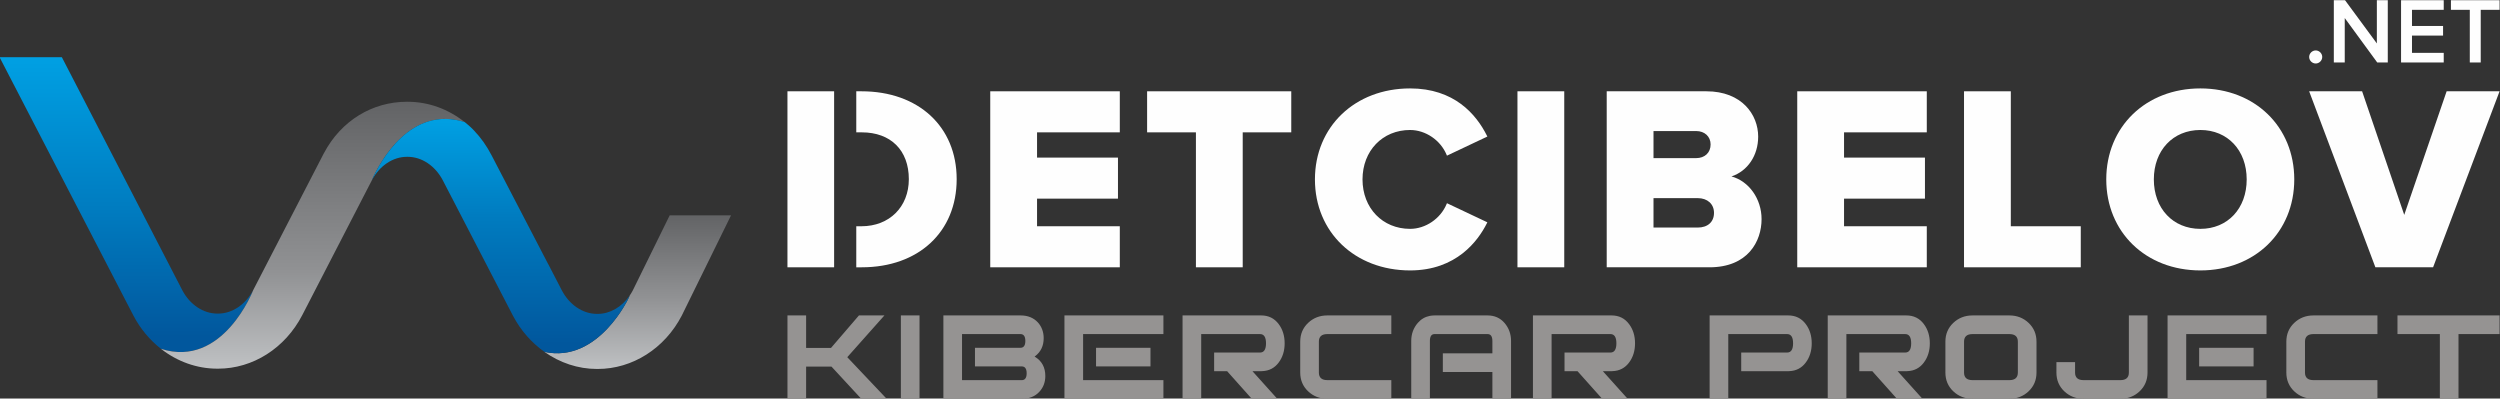 <?xml version="1.0" encoding="UTF-8"?>
<!DOCTYPE svg PUBLIC "-//W3C//DTD SVG 1.1//EN" "http://www.w3.org/Graphics/SVG/1.1/DTD/svg11.dtd">
<!-- Creator: CorelDRAW SE -->
<svg xmlns="http://www.w3.org/2000/svg" xml:space="preserve" version="1.1" style="shape-rendering:geometricPrecision; text-rendering:geometricPrecision; image-rendering:optimizeQuality; fill-rule:evenodd; clip-rule:evenodd"
viewBox="0 0 40000 6377"
 xmlns:xlink="http://www.w3.org/1999/xlink">
 <rect x="0" y="0" width="40000" height="6377" fill="#333333" stroke="none"/>
 <defs>
  <style type="text/css">
   <![CDATA[
    .fil0 {fill:#FEFEFE;fill-rule:nonzero}
    .fil5 {fill:#959392;fill-rule:nonzero}
    .fil2 {fill:url(#id0)}
    .fil1 {fill:url(#id1)}
    .fil3 {fill:url(#id2)}
    .fil4 {fill:url(#id3)}
   ]]>
  </style>
  <linearGradient id="id0" gradientUnits="userSpaceOnUse" x1="5005.55" y1="5897.82" x2="5005.55" y2="1628.1">
   <stop offset="0" style="stop-opacity:1; stop-color:#BFC1C3"/>
   <stop offset="0.361" style="stop-opacity:1; stop-color:#919294"/>
   <stop offset="1" style="stop-opacity:1; stop-color:#626365"/>
  </linearGradient>
  <linearGradient id="id1" gradientUnits="userSpaceOnUse" x1="2023.15" y1="915.62" x2="2023.15" y2="5380.66">
   <stop offset="0" style="stop-opacity:1; stop-color:#00A0E3"/>
   <stop offset="0.541" style="stop-opacity:1; stop-color:#007CC0"/>
   <stop offset="1" style="stop-opacity:1; stop-color:#01579D"/>
  </linearGradient>
  <linearGradient id="id2" gradientUnits="userSpaceOnUse" x1="10204.08" y1="5903.16" x2="10204.08" y2="3444.93">
   <stop offset="0" style="stop-opacity:1; stop-color:#BFC1C3"/>
   <stop offset="0.459" style="stop-opacity:1; stop-color:#919294"/>
   <stop offset="1" style="stop-opacity:1; stop-color:#626365"/>
  </linearGradient>
  <linearGradient id="id3" gradientUnits="userSpaceOnUse" x1="8010.54" y1="1902.62" x2="8010.54" y2="5494.09">
   <stop offset="0" style="stop-opacity:1; stop-color:#00A0E3"/>
   <stop offset="0.431" style="stop-opacity:1; stop-color:#007CC0"/>
   <stop offset="1" style="stop-opacity:1; stop-color:#01579D"/>
  </linearGradient>
 </defs>
 <g id="Warstwa_x0020_1">
  <path class="fil0" d="M36946.62 911.51c0,-56.81 47.82,-104.56 104.56,-104.56 56.8,0 104.56,47.75 104.56,104.56 0,56.68 -47.76,104.5 -104.56,104.5 -56.74,0 -104.56,-47.82 -104.56,-104.5z"/>
  <polygon class="fil0" points="38035.68,999.56 37515.92,288.65 37515.92,999.56 37341.16,999.56 37341.16,3.39 37520.48,3.39 38029.69,694.93 38029.69,3.39 38204.47,3.39 38204.47,999.56 "/>
  <polygon class="fil0" points="38416.98,999.56 38416.98,3.39 39099.65,3.39 39099.65,157.21 38591.74,157.21 38591.74,415.59 39089.11,415.59 39089.11,569.4 38591.74,569.4 38591.74,845.74 39099.65,845.74 39099.65,999.56 "/>
  <polygon class="fil0" points="39516.76,999.56 39516.76,157.21 39215.04,157.21 39215.04,3.39 39993.18,3.39 39993.18,157.21 39691.52,157.21 39691.52,999.56 "/>
  <polygon class="fil0" points="15844.02,4276.77 17916.79,4276.77 17916.79,3620.03 16592.84,3620.03 16592.84,3178.28 17887.48,3178.28 17887.48,2521.6 16592.84,2521.6 16592.84,2117.57 17916.79,2117.57 17916.79,1460.66 15844.02,1460.66 "/>
  <polygon class="fil0" points="18353.75,2117.55 19134.75,2117.55 19134.75,4276.75 19883.44,4276.75 19883.44,2117.55 20660.27,2117.55 20660.27,1460.69 18353.75,1460.69 "/>
  <path class="fil0" d="M22561.76 2079.94c246.61,0 486.47,162.8 583.3,395.8l6.1 14.72 632.43 -299.22 14.02 -6.54 -6.91 -13.98c-172.54,-344.86 -525.61,-756 -1228.94,-756 -882.38,0 -1522.84,612.34 -1522.84,1456.07 0,843.73 640.46,1456.01 1522.84,1456.01 740.48,0 1087.78,-473.49 1228.94,-755.81l6.91 -13.97 -646.45 -305.76 -6.1 14.71c-96.83,233.01 -336.69,395.81 -583.3,395.81 -441.3,0 -761.59,-332.72 -761.59,-790.99 0,-458.27 320.29,-790.85 761.59,-790.85z"/>
  <polygon class="fil0" points="24279.32,4276.77 25028.03,4276.77 25028.03,1460.64 24279.32,1460.64 "/>
  <path class="fil0" d="M27138.52 2529.91l-682.37 0 0 -433.28 682.37 0c136.05,0 231.19,88.28 231.19,214.61 0,130.81 -92.96,218.67 -231.19,218.67zm-682.37 640.08l707.3 0c155.89,0 260.63,94.65 260.63,235.37 0,145.28 -99.88,235.56 -260.63,235.56l-707.3 0 0 -470.93zm1247.46 -347.04c258.06,-85.74 427.34,-334.01 427.34,-637.1 0,-349.28 -259.51,-725.19 -829.57,-725.19l-1593.92 0 0 2816.11 1643.99 0c615.45,0 833.75,-415.38 833.75,-771.09 0,-325.22 -203.08,-607.23 -481.59,-682.73z"/>
  <polygon class="fil0" points="28755.91,4276.77 30828.56,4276.77 30828.56,3620.03 29504.61,3620.03 29504.61,3178.28 30799.25,3178.28 30799.25,2521.6 29504.61,2521.6 29504.61,2117.57 30828.56,2117.57 30828.56,1460.66 28755.91,1460.66 "/>
  <polygon class="fil0" points="32173.01,1460.68 31424.32,1460.68 31424.32,4276.78 33292.28,4276.78 33292.28,3620.05 32173.01,3620.05 "/>
  <path class="fil0" d="M35206.32 3661.76c-438.64,0 -744.9,-325.35 -744.9,-790.97 0,-465.63 306.26,-790.85 744.9,-790.85 436.14,0 740.77,325.22 740.77,790.85 0,465.62 -304.63,790.97 -740.77,790.97zm0 -2247.04c-872.66,0 -1506.09,612.34 -1506.09,1456.07 0,843.73 633.43,1456.01 1506.09,1456.01 870.29,0 1501.96,-612.28 1501.96,-1456.01 0,-843.73 -631.67,-1456.07 -1501.96,-1456.07z"/>
  <polygon class="fil0" points="39146.13,1460.68 38467.81,3437.93 37797.24,1470.96 37793.74,1460.68 36946.46,1460.68 38002.56,4266.94 38006.24,4276.78 38929.32,4276.78 39985.47,1481.18 39993.27,1460.68 "/>
  <polygon class="fil0" points="13345.87,1460.64 12599.28,1460.64 12599.28,4276.77 13345.87,4276.77 "/>
  <path class="fil0" d="M13783.96 1460.68l-83.55 0 0 656.86 87.66 0c464.64,0 753.33,287.11 753.33,749.13 0,443.62 -311.51,753.38 -757.44,753.38l-83.55 0 0 656.73 87.66 0c908.38,0 1518.74,-566.58 1518.74,-1410.11 0,-840.99 -611.96,-1405.99 -1522.85,-1405.99z"/>
  <path class="fil1" d="M-6.73 915.62l2138.48 4127.97c111.99,215.93 265.13,397.67 444.44,537.9l0 0c993.81,317.74 1476.83,-943.41 1476.83,-943.41 -121.39,233.99 -337.19,379.46 -563.13,379.46l0 0 -12.85 0c-226.02,0 -441.82,-145.47 -562.41,-377.98l0 0 -1924.7 -3723.94 -996.66 0z"/>
  <path class="fil2" d="M6510.7 1628.1c-551.19,0 -1050.8,300.73 -1325.95,819.04l0 0 -0.32 -0.25 -5.85 11.22c-0.57,1.19 -1.18,2.18 -1.75,3.31l0 0 0.07 0.05 -1123.88 2176.61c0,0 -483.02,1261.15 -1476.83,943.41l0 0 0 0.07c258.45,202.33 572.32,316.98 900.85,316.98l0 0 12.85 0c556.34,0 1071.79,-327.64 1345.7,-855.69l0 0 1112.08 -2154.51 -1.56 2.99c15.84,-39.29 512.47,-1248.08 1488.8,-937.88 -260.55,-207.32 -578.49,-325.35 -911.36,-325.35l0 0 -12.85 0z"/>
  <path class="fil3" d="M11696.87 3444.93l-981.57 0 -590.47 1201.56c-15.2,28.93 -31.92,56.56 -49.88,82.68l0 0c0,0 -0.18,0.99 -0.25,1.36l0 0c-4.93,28.44 -500.47,1087.33 -1363.41,899.67l0 0c246.21,174.07 536.21,272.96 839.48,272.96l0 0 12.78 0c556.36,0 1071.81,-327.59 1345.34,-854.83l0 0 787.98 -1603.4z"/>
  <path class="fil4" d="M5946.11 2891.33l1.56 -2.99c121.4,-233.95 337.06,-379.22 563.03,-379.22l0 0 12.85 0c225.94,0 441.74,145.39 563.01,379.27l0 0 1119 2159.82 -0.06 0.07c0.38,0.62 0.75,1.23 1.07,1.87l0 0 5.54 10.66 0.38 -0.13c123.38,233.2 298.03,427.05 498.8,569.52l0 0c862.94,187.66 1358.48,-871.23 1363.41,-899.67l0 0c0,-0.18 0.07,-0.25 0.13,-0.42l0 0c0,-0.2 0.12,-0.94 0.12,-0.94l0 0c-125.7,182.87 -314.67,292.98 -511.4,292.98l0 0 -12.83 0c-225.97,0 -441.77,-145.4 -563.15,-379.41l0 0 -216.62 -418.11c-0.24,0.05 -0.42,0.24 -0.62,0.44l0 0 -903.76 -1737.4c-79.06,-152.44 -172.22,-284.82 -282.7,-399.3l0 0c-10.66,-10.97 -21.01,-22.32 -31.92,-32.85l0 0c-32.98,-32.12 -67.53,-62.66 -103.75,-91.66l0 0c-4.36,-3.48 -8.85,-6.91 -13.29,-10.41l0 0c-110.73,-35.23 -215.48,-50.82 -313.93,-50.89l0 0c-769.03,-0.05 -1160.83,953.91 -1174.87,988.77z"/>
  <path class="fil5" d="M14413.8 6380.43l298.44 0 0 -1333.58 -298.44 0 0 1333.58zm25579.47 -1333.58l-657.26 0 -298.43 0 -677.96 0 0 298.47 677.96 0 0 1035.11 298.43 0 0 -441.35 0 -298.43 0 -295.33 657.26 0 0 -298.47zm-2979.02 1333.58l1024.63 0 0 -298.41 -1024.63 0c-89.27,0 -134.54,-40.68 -134.54,-120.98l0 -494.77c0,-80.27 45.27,-120.95 134.54,-120.95l1024.63 0 0 -298.47 -1024.63 0c-119.9,0 -223.06,40.25 -306.89,119.6 -83.67,79.23 -126.02,179.97 -126.02,299.39l0 495.57c0,119.48 42.35,220.2 126.02,299.42 83.83,79.38 186.99,119.6 306.89,119.6zm-749.96 -1333.58l-1583.46 0 0 561.97 0 771.61 1583.46 0 0 -298.41 -1285.02 0 0 -473.2 0 -263.5 1285.02 0 0 -298.47zm-1078.01 517.58l0 298.45 871.01 0 0 -298.45 -871.01 0zm-1259.11 816l-220.9 0 -107.25 0 -263.55 0c-119.9,0 -223.07,-40.23 -306.89,-119.6 -83.67,-79.22 -126.03,-179.95 -126.03,-299.42l0 -166.89 298.36 0 0 166.52c0,80.3 45.28,120.99 134.56,120.99l263.55 0 107.25 0 220.9 0c89.28,0 134.55,-40.69 134.55,-120.99l0 -85.94 0 -86.85 0 -321.99 0 -400.49 0 -18.92 298.37 0 0 419 0 322.4 0 173.16c0,119.47 -42.35,220.2 -126.03,299.42 -83.82,79.37 -186.98,119.6 -306.89,119.6zm-5304.78 -441.84l7.06 -0.43c109.71,-4.3 198.03,-50.59 262.55,-137.56 63.38,-84.02 95.5,-187.48 95.5,-307.63 0,-120.09 -32.12,-223.61 -95.5,-307.57 -68.05,-91.96 -162.16,-138.55 -279.65,-138.55l-753.07 0 -207 0 -298.43 0 0 1333.58 298.43 0 0 -441.35 0 -298.43 0 -295.33 207 0 734.62 0c63.23,0 95.16,49.66 95.16,147.65 0,97.94 -31.93,147.68 -95.16,147.68l-734.62 0 0 298.43 32.7 0 175.26 0 405.3 0 139.81 0 0.16 0 0.16 0 0.16 0 0.17 0c3.22,-0.04 6.31,-0.28 9.39,-0.49zm1889.56 0l7.08 -0.43c109.69,-4.31 198.12,-50.59 262.54,-137.56 63.39,-84.03 95.5,-187.48 95.5,-307.63 0,-120.1 -32.11,-223.62 -95.5,-307.57 -68.06,-91.96 -162.17,-138.55 -279.64,-138.55l-753.09 0 -206.92 0 -298.43 0 0 1333.58 298.43 0 0 -441.36 0 -298.42 0 -295.34 206.92 0 734.72 0c63.14,0 95.07,49.67 95.07,147.66 0,97.94 -31.93,147.68 -95.07,147.68l-734.72 0 0 298.42 207.93 0 393.97 441.36 408.24 0 -396.86 -441.36 139.81 0c3.45,0 6.74,-0.27 10.02,-0.48zm1638.91 441.84l-220.91 0 -107.24 0 -263.55 0c-119.91,0 -223.08,-40.23 -306.9,-119.6 -83.67,-79.22 -126.03,-179.95 -126.03,-299.42l0 -495.56c0,-119.43 42.36,-220.17 126.03,-299.4 83.82,-79.34 186.99,-119.6 306.9,-119.6l263.55 0 107.24 0 220.91 0c119.9,0 223.06,40.26 306.88,119.6 83.68,79.23 126.04,179.97 126.04,299.4l0 495.56c0,119.47 -42.36,220.2 -126.04,299.42 -83.82,79.37 -186.98,119.6 -306.88,119.6zm-328.15 -298.4l107.24 0 220.91 0c89.28,0 134.55,-40.69 134.55,-120.99l0 -494.78c0,-80.26 -45.27,-120.95 -134.55,-120.95l-220.91 0 -107.24 0 -263.55 0c-89.29,0 -134.56,40.69 -134.56,120.95l0 494.78c0,80.3 45.27,120.99 134.56,120.99l263.55 0zm-14286.26 -517.6l0 298.45 871.01 0 0 -298.45 -871.01 0zm1078.01 -517.58l-1583.46 0 0 561.97 0 771.61 1583.46 0 0 -298.41 -1285.02 0 0 -473.2 0 -263.5 1285.02 0 0 -298.47zm5457.69 120.28c-68.98,-79.81 -160.07,-120.28 -270.76,-120.28l-716.23 0 -132.91 0c-25.8,0 -50.37,2.43 -74.11,6.96 -76.33,14.57 -141.45,52.39 -194.06,113.32 -69.26,80.27 -104.38,177.23 -104.38,288.23l0 925.07 298.44 0 0 -428.22 0 -298.47 0 -197.84c0,-73.37 24.93,-110.58 74.11,-110.58l132.91 0 716.23 0c50.81,0 76.7,37.24 76.7,110.81l0 197.61 -792.93 0 0 298.47 792.93 0 0 428.22 298.54 0 0 -925.07c0,-110.96 -35.23,-207.9 -104.48,-288.23zm1723.21 771.46l7.06 -0.43c109.71,-4.3 198.03,-50.59 262.55,-137.56 63.38,-84.02 95.5,-187.48 95.5,-307.63 0,-120.09 -32.12,-223.61 -95.5,-307.57 -68.05,-91.96 -162.16,-138.55 -279.65,-138.55l-753.07 0 -207 0 -298.43 0 0 1333.58 298.43 0 0 -441.35 0 -298.43 0 -295.33 207 0 734.62 0c63.23,0 95.17,49.66 95.17,147.65 0,97.94 -31.94,147.68 -95.17,147.68l-734.62 0 0 298.43 207.96 0 393.94 441.35 408.22 0 -396.85 -441.35 139.8 0c3.45,0 6.74,-0.28 10.04,-0.49zm-5606.25 0l7.07 -0.43c109.7,-4.3 198.12,-50.59 262.54,-137.56 63.39,-84.02 95.5,-187.48 95.5,-307.63 0,-120.09 -32.11,-223.61 -95.5,-307.57 -68.06,-91.96 -162.16,-138.55 -279.64,-138.55l-753.09 0 -206.91 0 -298.43 0 0 1333.58 298.43 0 0 -441.35 0 -298.43 0 -295.33 206.91 0 734.73 0c63.13,0 95.06,49.66 95.06,147.65 0,97.94 -31.93,147.68 -95.06,147.68l-734.73 0 0 298.43 207.94 0 393.96 441.35 408.23 0 -396.85 -441.35 139.81 0c3.45,0 6.74,-0.28 10.03,-0.49zm-3625.59 -226.96l-10.53 -6.47 9.83 -7.44c90.14,-67.9 135.86,-164.47 135.86,-286.96 0,-98.72 -31.07,-183.23 -92.39,-251.36 -68.06,-74.66 -161.38,-112.55 -277.48,-112.55l-729.44 0 -206.94 0 -298.43 0 0 1333.58 298.43 0 206.94 0 753.08 0c116,0 209.41,-37.86 277.57,-112.58 63.04,-68.13 94.95,-152.64 94.95,-251.33 0,-136.06 -54.33,-238.66 -161.45,-304.89zm-213.49 370.39l0 0 -750.66 0 -206.94 0 0 -219.14 0 -298.45 0 -219.11 206.94 0 729.44 0c35.02,0 76.76,18.98 76.76,109.57 0,90.51 -41.74,109.54 -76.76,109.54l-729.44 0 0 298.45 750.66 0c34.85,0 76.5,18.97 76.5,109.57 0,90.57 -41.65,109.57 -76.5,109.57zm-2199.58 -1035.17l-407.55 0 -447.12 520.2 -398.07 0 0 -520.2 -298.43 0 0 1333.58 298.43 0 0 -514.95 405.78 0 476.04 514.95 406.89 0 -630.26 -665.33 594.29 -668.25zm7085.85 1333.58l1024.63 0 0 -298.41 -1024.63 0c-89.27,0 -134.54,-40.68 -134.54,-120.98l0 -494.77c0,-80.27 45.27,-120.95 134.54,-120.95l1024.63 0 0 -298.47 -1024.63 0c-119.9,0 -223.05,40.25 -306.88,119.6 -83.68,79.23 -126.03,179.97 -126.03,299.39l0 495.57c0,119.48 42.35,220.2 126.03,299.42 83.83,79.38 186.98,119.6 306.88,119.6z"/>
 </g>
</svg>
